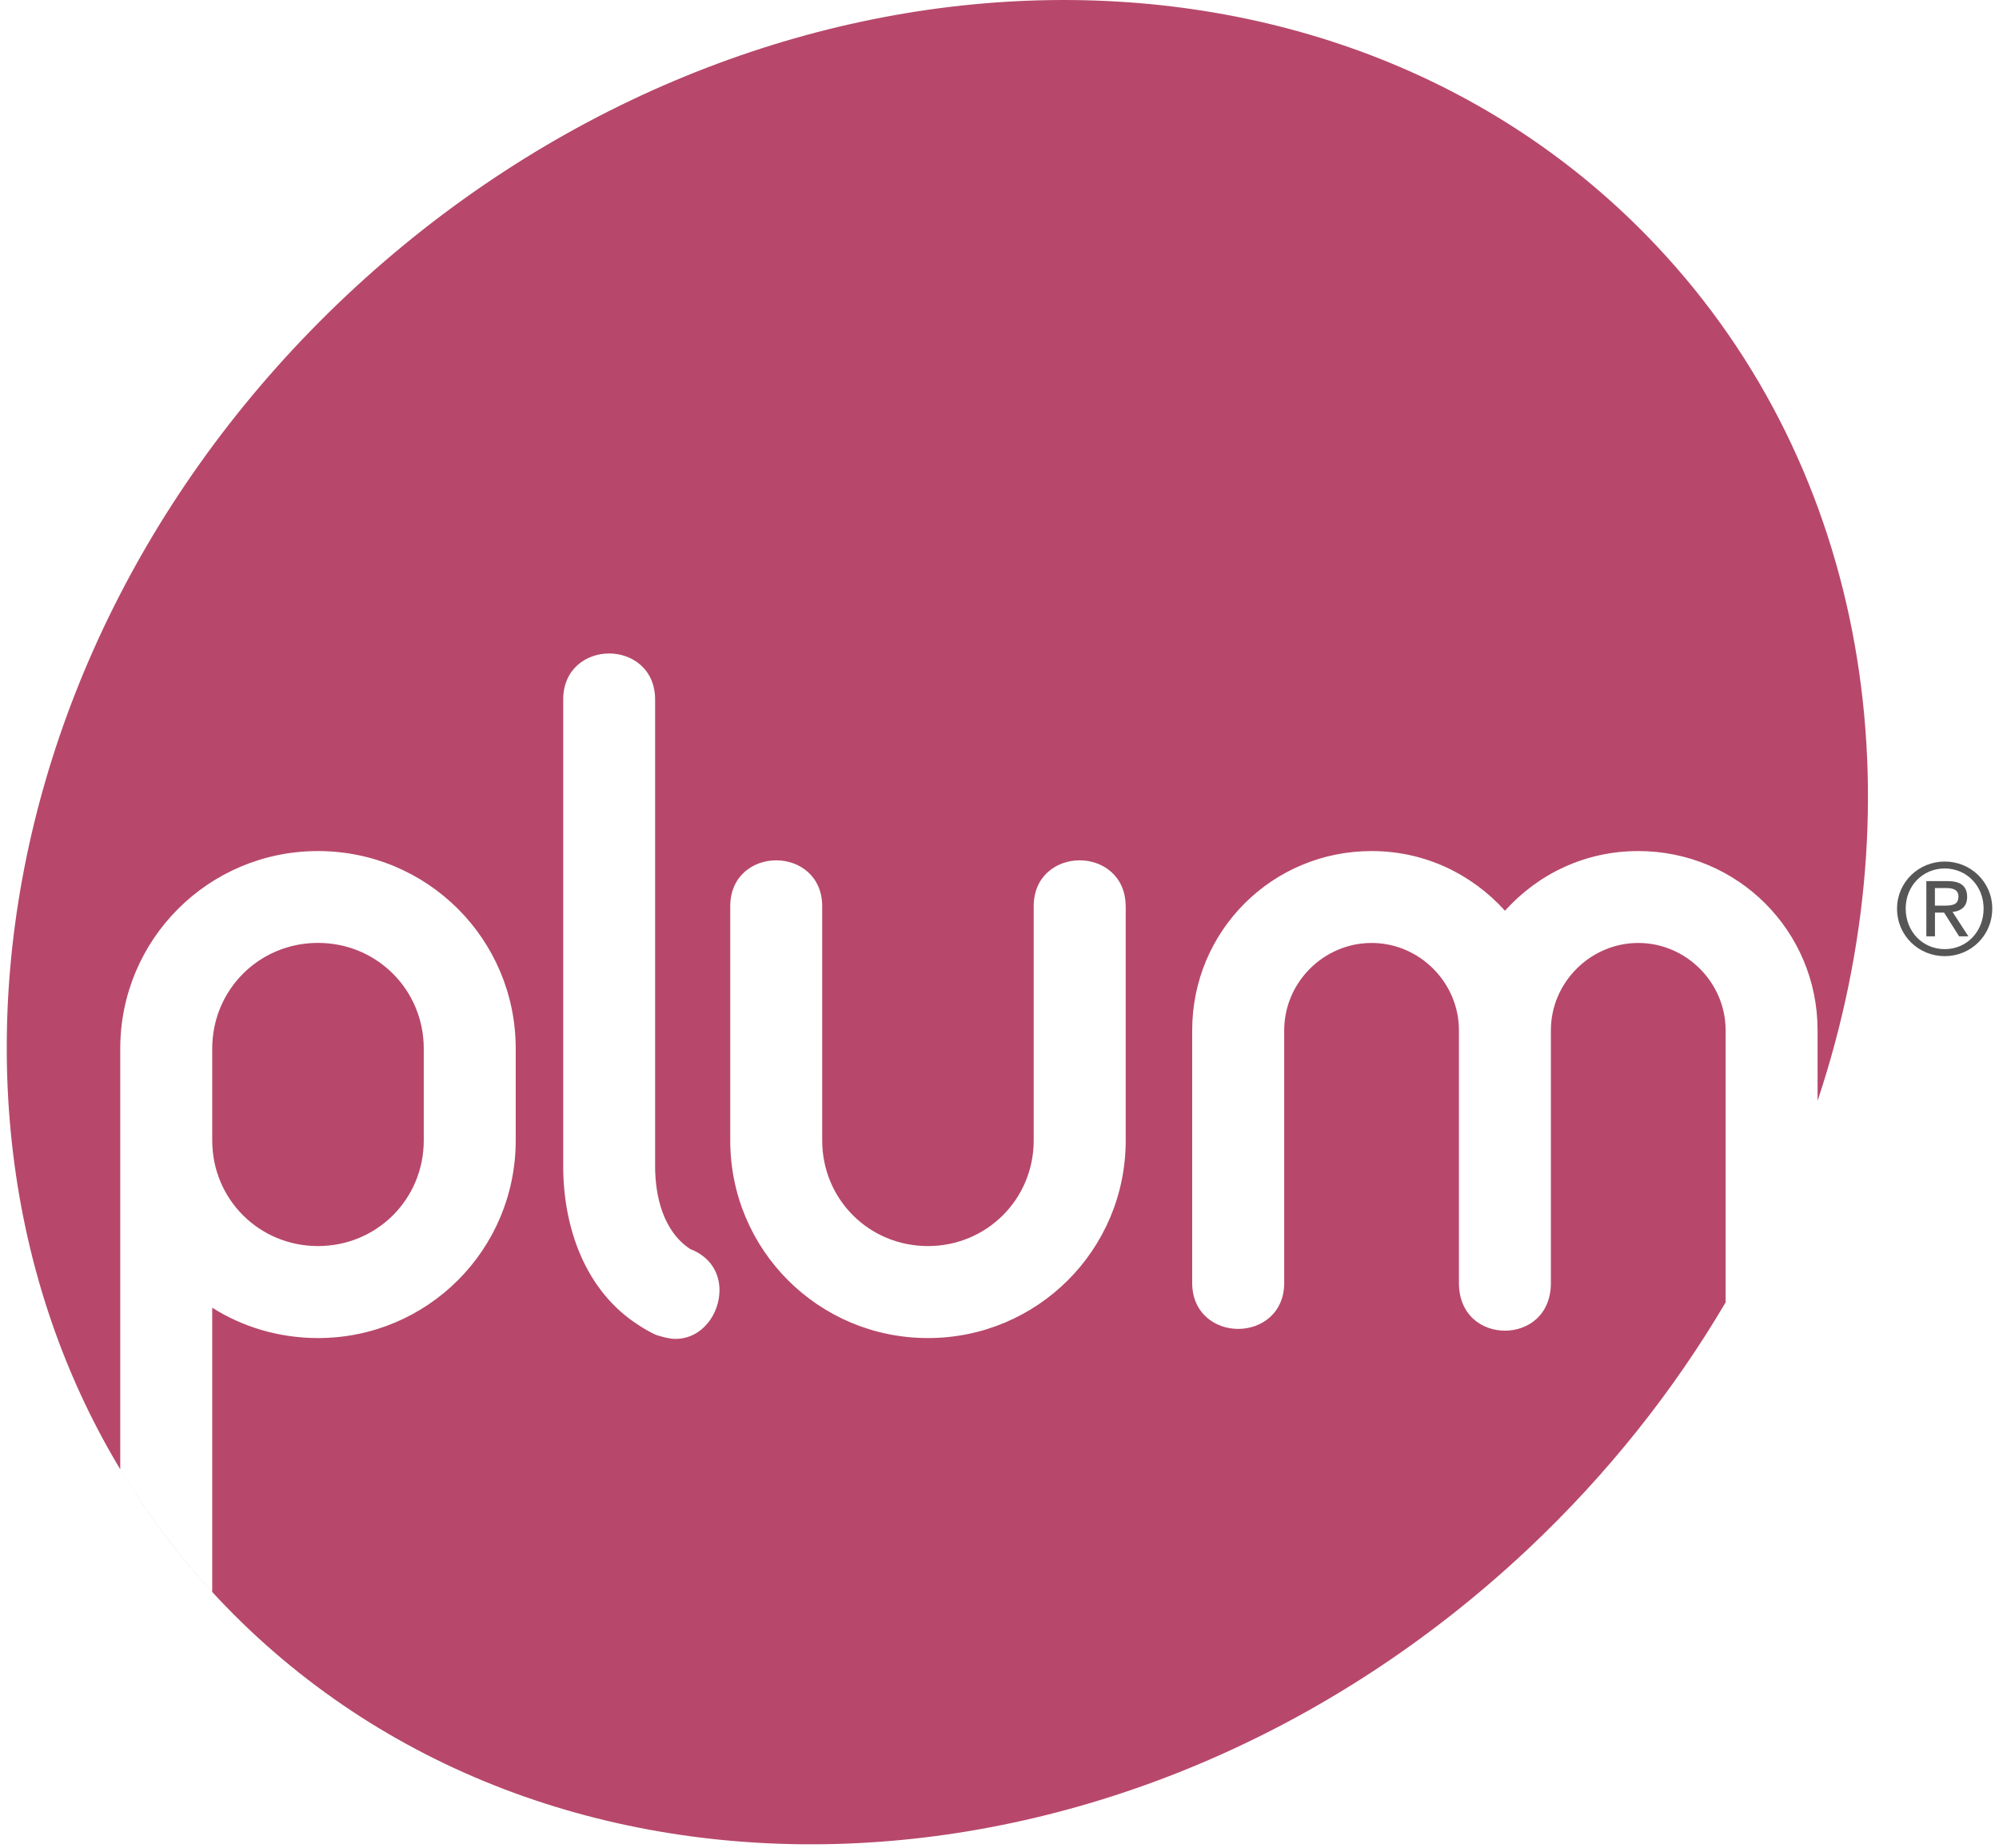 <svg xmlns="http://www.w3.org/2000/svg" fill="none" viewBox="0 0 66 61" height="61" width="66">
<path fill="#B7486B" d="M10.498 28.097C6.886 28.097 3.97 31.012 3.97 34.622V48.507C4.831 49.936 5.844 51.292 7.007 52.557V43.172C8.008 43.81 9.222 44.175 10.498 44.175C14.112 44.175 17.027 41.262 17.027 37.65V34.62C17.029 31.01 14.112 28.097 10.498 28.097ZM23.755 42.595C23.755 42.05 23.481 41.505 22.784 41.233C21.904 40.654 21.629 39.504 21.629 38.498V23.092C21.629 22.091 20.872 21.574 20.11 21.574C19.352 21.574 18.595 22.091 18.595 23.092V38.498C18.595 40.532 19.324 42.624 21.085 43.748C21.448 43.99 21.69 44.082 21.69 44.082C21.903 44.145 22.117 44.203 22.297 44.203C23.177 44.203 23.755 43.387 23.755 42.595ZM57.052 42.865C57.026 42.909 57.002 42.951 56.975 42.995V42.999C57.002 42.956 57.026 42.91 57.052 42.865ZM37.165 29.919C37.165 28.919 36.404 28.403 35.647 28.403C34.886 28.403 34.129 28.919 34.129 29.919V37.65C34.129 39.593 32.578 41.138 30.636 41.138C28.692 41.138 27.146 39.593 27.146 37.65V29.919C27.146 28.919 26.387 28.403 25.628 28.403C24.867 28.403 24.11 28.919 24.11 29.919V37.65C24.11 41.262 27.023 44.175 30.637 44.175C34.251 44.175 37.167 41.262 37.167 37.65V29.919H37.165ZM60.01 36.343V34.014C60.01 30.734 57.371 28.097 54.091 28.097C52.329 28.097 50.78 28.857 49.689 30.067C48.594 28.857 47.046 28.097 45.285 28.097C42.003 28.097 39.362 30.734 39.362 34.014V42.355C39.362 43.355 40.121 43.873 40.882 43.873C41.641 43.873 42.4 43.355 42.4 42.355V34.014C42.4 32.436 43.704 31.131 45.285 31.131C46.865 31.131 48.169 32.436 48.169 34.014V42.355C48.169 43.417 48.928 43.931 49.689 43.931C50.448 43.931 51.205 43.417 51.205 42.355V34.014C51.205 32.436 52.511 31.131 54.091 31.131C55.667 31.131 56.974 32.436 56.974 34.014V42.997C55.256 45.913 53.077 48.669 50.444 51.145C37.327 63.47 17.966 64.204 7.201 52.767C-3.567 41.339 -1.661 22.076 11.453 9.743C24.574 -2.584 43.936 -3.311 54.696 8.119C61.71 15.566 63.346 26.333 60.01 36.343ZM57.473 42.123C57.427 42.208 57.378 42.291 57.33 42.375C57.38 42.291 57.427 42.208 57.473 42.123Z"></path>
<path fill="#B7486B" d="M13.991 37.65C13.991 39.593 12.441 41.138 10.498 41.138C8.556 41.138 7.007 39.593 7.007 37.65V34.62C7.007 32.676 8.556 31.129 10.498 31.129C12.441 31.129 13.991 32.676 13.991 34.62V37.65Z"></path>
<path fill="#575656" d="M63.884 29.899H64.18C64.431 29.899 64.661 29.887 64.661 29.598C64.661 29.357 64.452 29.319 64.26 29.319H63.884V29.899ZM63.601 29.09H64.308C64.743 29.09 64.948 29.262 64.948 29.611C64.948 29.941 64.738 30.079 64.467 30.108L64.989 30.913H64.684L64.187 30.129H63.886V30.913H63.601V29.09ZM64.21 31.335C64.933 31.335 65.492 30.758 65.492 29.995C65.492 29.249 64.933 28.672 64.21 28.672C63.478 28.672 62.919 29.249 62.919 29.995C62.921 30.76 63.48 31.335 64.21 31.335ZM64.21 28.443C65.062 28.443 65.777 29.116 65.777 29.997C65.777 30.894 65.062 31.567 64.21 31.567C63.352 31.567 62.634 30.895 62.634 29.997C62.636 29.115 63.354 28.443 64.21 28.443Z"></path>
</svg>
